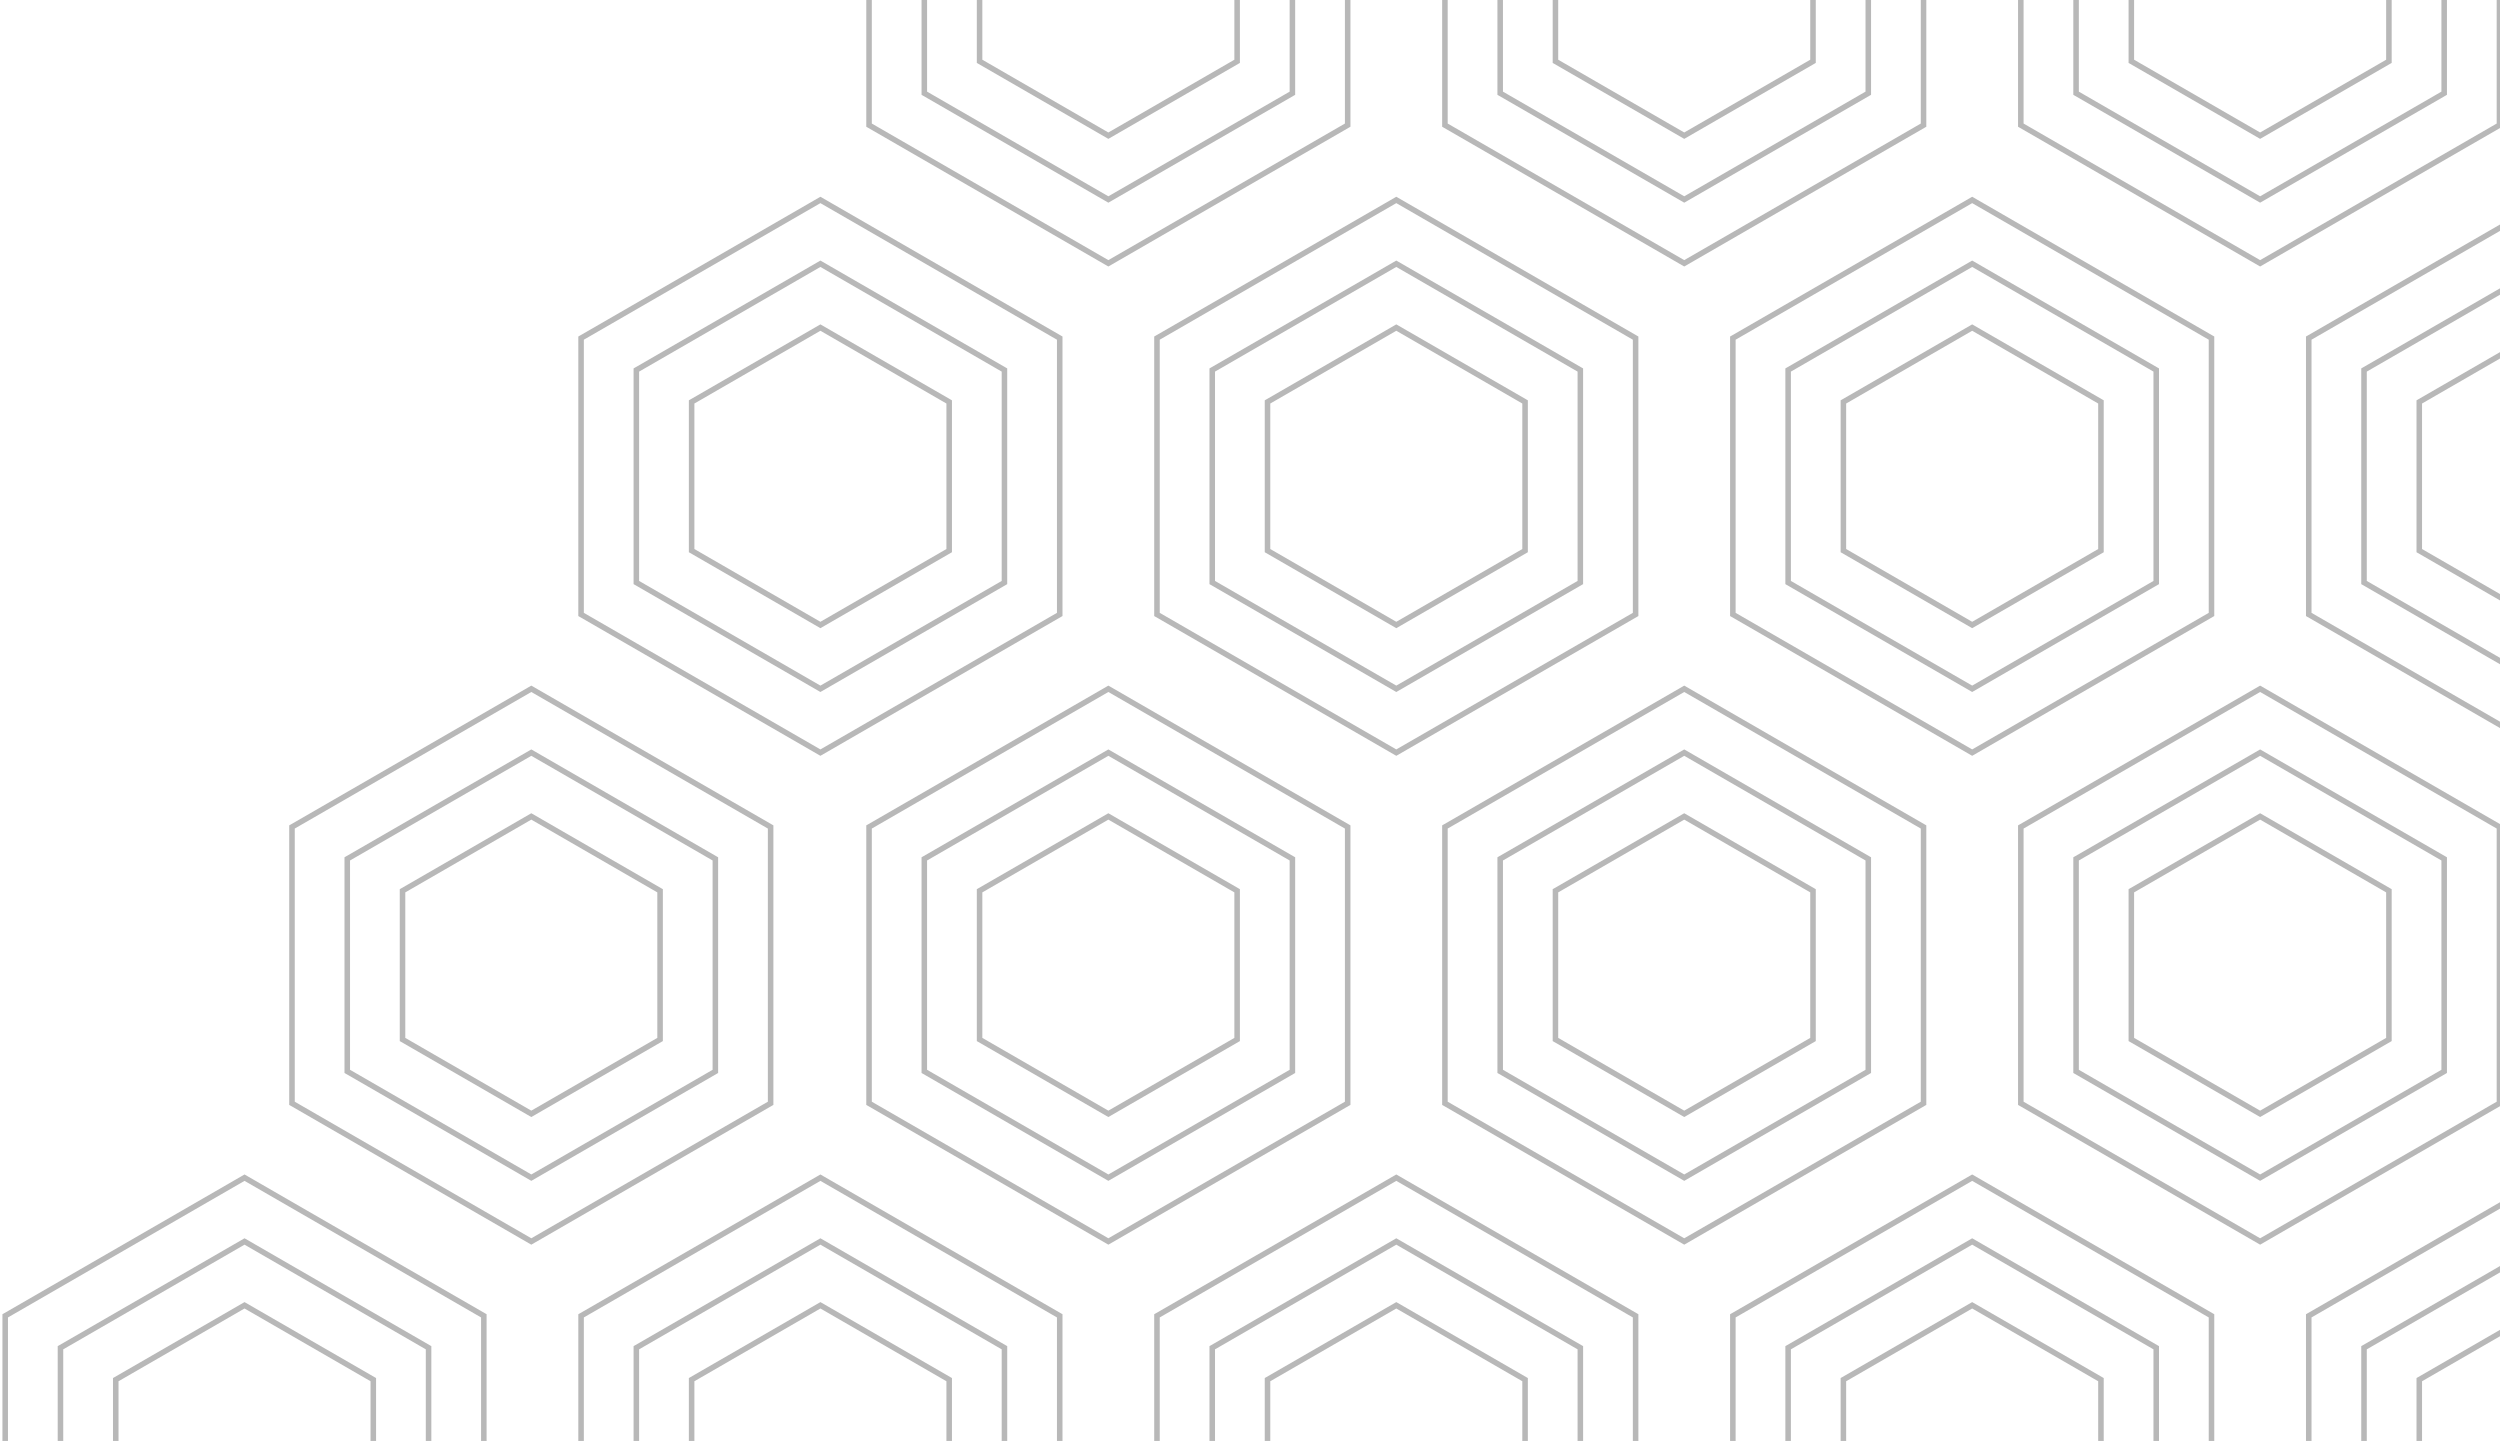 <svg width="864" height="498" viewBox="0 0 864 498" fill="none" xmlns="http://www.w3.org/2000/svg">
<g style="mix-blend-mode:multiply">
<g style="mix-blend-mode:multiply" opacity="0.529">
<g style="mix-blend-mode:multiply" opacity="0.529">
<path d="M283.531 261.209L199.867 212.909V116.299L200.345 116.026L283.532 67.998L367.194 116.298V212.905L366.716 213.18L283.531 261.209ZM201.777 211.802L283.531 259.002L365.283 211.802V117.402L283.531 70.202L201.777 117.402V211.802Z" fill="black"/>
</g>
</g>
<g style="mix-blend-mode:multiply" opacity="0.529">
<g style="mix-blend-mode:multiply" opacity="0.529">
<path d="M283.531 239.152L218.969 201.877V127.326L219.447 127.051L283.531 90.051L348.094 127.326V201.877L347.617 202.152L283.531 239.152ZM220.879 200.773L283.531 236.946L346.184 200.773V128.426L283.531 92.256L220.879 128.426V200.773Z" fill="black"/>
</g>
</g>
<g style="mix-blend-mode:multiply" opacity="0.529">
<g style="mix-blend-mode:multiply" opacity="0.529">
<path d="M283.531 217.097L238.07 190.851V138.351L238.547 138.078L283.531 112.105L328.994 138.351V190.851L328.517 191.124L283.531 217.097ZM239.98 189.745L283.531 214.891L327.084 189.745V139.457L283.531 114.311L239.98 139.457V189.745Z" fill="black"/>
</g>
</g>
</g>
<g style="mix-blend-mode:multiply">
<g style="mix-blend-mode:multiply" opacity="0.529">
<g style="mix-blend-mode:multiply" opacity="0.529">
<path d="M482.558 261.209L398.895 212.909V116.299L399.373 116.026L482.558 67.998L566.222 116.298V212.905L565.743 213.18L482.558 261.209ZM400.805 211.802L482.558 259.002L564.311 211.802V117.402L482.558 70.202L400.805 117.402V211.802Z" fill="black"/>
</g>
</g>
<g style="mix-blend-mode:multiply" opacity="0.529">
<g style="mix-blend-mode:multiply" opacity="0.529">
<path d="M482.558 239.152L417.996 201.877V127.326L418.474 127.051L482.558 90.051L547.121 127.326V201.877L546.643 202.152L482.558 239.152ZM419.906 200.773L482.558 236.946L545.211 200.773V128.426L482.558 92.256L419.906 128.426V200.773Z" fill="black"/>
</g>
</g>
<g style="mix-blend-mode:multiply" opacity="0.529">
<g style="mix-blend-mode:multiply" opacity="0.529">
<path d="M482.559 217.097L437.098 190.851V138.351L437.576 138.078L482.56 112.105L528.023 138.351V190.851L527.545 191.124L482.559 217.097ZM439.008 189.745L482.559 214.891L526.112 189.745V139.457L482.559 114.311L439.008 139.457V189.745Z" fill="black"/>
</g>
</g>
</g>
<g style="mix-blend-mode:multiply">
<g style="mix-blend-mode:multiply" opacity="0.529">
<g style="mix-blend-mode:multiply" opacity="0.529">
<path d="M681.584 261.209L597.922 212.909V116.299L598.4 116.026L681.585 67.998L765.249 116.298V212.905L764.772 213.18L681.584 261.209ZM599.832 211.802L681.584 259.002L763.338 211.802V117.402L681.584 70.202L599.832 117.402V211.802Z" fill="black"/>
</g>
</g>
<g style="mix-blend-mode:multiply" opacity="0.529">
<g style="mix-blend-mode:multiply" opacity="0.529">
<path d="M681.585 239.152L617.023 201.877V127.326L617.501 127.051L681.585 90.051L746.148 127.326V201.877L745.671 202.152L681.585 239.152ZM618.933 200.773L681.585 236.946L744.239 200.773V128.426L681.585 92.256L618.933 128.426V200.773Z" fill="black"/>
</g>
</g>
<g style="mix-blend-mode:multiply" opacity="0.529">
<g style="mix-blend-mode:multiply" opacity="0.529">
<path d="M681.582 217.097L636.121 190.851V138.351L636.599 138.078L681.583 112.105L727.046 138.351V190.851L726.569 191.124L681.582 217.097ZM638.031 189.745L681.582 214.891L725.135 189.745V139.457L681.582 114.311L638.031 139.457V189.745Z" fill="black"/>
</g>
</g>
</g>
<g style="mix-blend-mode:multiply">
<g style="mix-blend-mode:multiply" opacity="0.529">
<g style="mix-blend-mode:multiply" opacity="0.529">
<path d="M880.609 261.209L796.949 212.909V116.299L797.426 116.026L880.609 67.998L964.273 116.298V212.905L963.795 213.18L880.609 261.209ZM798.859 211.802L880.609 259.002L962.363 211.802V117.402L880.609 70.202L798.859 117.402V211.802Z" fill="black"/>
</g>
</g>
<g style="mix-blend-mode:multiply" opacity="0.529">
<g style="mix-blend-mode:multiply" opacity="0.529">
<path d="M880.611 239.152L816.051 201.877V127.326L816.528 127.051L880.61 90.051L945.174 127.326V201.877L944.696 202.152L880.611 239.152ZM817.961 200.773L880.611 236.946L943.265 200.773V128.426L880.611 92.256L817.961 128.426V200.773Z" fill="black"/>
</g>
</g>
<g style="mix-blend-mode:multiply" opacity="0.529">
<g style="mix-blend-mode:multiply" opacity="0.529">
<path d="M880.607 217.097L835.148 190.851V138.351L835.625 138.078L880.607 112.105L926.07 138.351V190.851L925.592 191.124L880.607 217.097ZM837.058 189.745L880.607 214.891L924.16 189.745V139.457L880.607 114.311L837.058 139.457V189.745Z" fill="black"/>
</g>
</g>
</g>
<g style="mix-blend-mode:multiply">
<g style="mix-blend-mode:multiply" opacity="0.529">
<g style="mix-blend-mode:multiply" opacity="0.529">
<path d="M84.508 599.111L0.844 550.811V454.199L1.321 453.924L84.508 405.896L168.168 454.196V550.803L167.69 551.076L84.508 599.111ZM2.754 549.706L84.508 596.906L166.258 549.706V455.306L84.508 408.106L2.754 455.306V549.706Z" fill="black"/>
</g>
</g>
<g style="mix-blend-mode:multiply" opacity="0.529">
<g style="mix-blend-mode:multiply" opacity="0.529">
<path d="M84.507 577.051L19.945 539.776V465.225L20.423 464.95L84.507 427.95L149.069 465.225V539.776L148.591 540.051L84.507 577.051ZM21.855 538.672L84.507 574.847L147.159 538.672V466.33L84.507 430.157L21.855 466.33V538.672Z" fill="black"/>
</g>
</g>
<g style="mix-blend-mode:multiply" opacity="0.529">
<g style="mix-blend-mode:multiply" opacity="0.529">
<path d="M84.508 554.997L39.047 528.751V476.251L39.525 475.978L84.509 450.005L129.97 476.251V528.751L129.492 529.024L84.508 554.997ZM40.957 527.647L84.508 552.793L128.059 527.647V477.359L84.508 452.213L40.957 477.359V527.647Z" fill="black"/>
</g>
</g>
</g>
<g style="mix-blend-mode:multiply">
<g style="mix-blend-mode:multiply" opacity="0.529">
<g style="mix-blend-mode:multiply" opacity="0.529">
<path d="M283.531 599.111L199.867 550.811V454.199L200.345 453.924L283.532 405.896L367.194 454.196V550.803L366.716 551.076L283.531 599.111ZM201.777 549.706L283.531 596.906L365.283 549.706V455.306L283.531 408.106L201.777 455.306V549.706Z" fill="black"/>
</g>
</g>
<g style="mix-blend-mode:multiply" opacity="0.529">
<g style="mix-blend-mode:multiply" opacity="0.529">
<path d="M283.531 577.051L218.969 539.776V465.225L219.447 464.95L283.531 427.95L348.095 465.225V539.776L347.618 540.051L283.531 577.051ZM220.879 538.672L283.531 574.847L346.184 538.672V466.33L283.531 430.157L220.879 466.33V538.672Z" fill="black"/>
</g>
</g>
<g style="mix-blend-mode:multiply" opacity="0.529">
<g style="mix-blend-mode:multiply" opacity="0.529">
<path d="M283.531 554.997L238.07 528.751V476.251L238.547 475.978L283.531 450.005L328.994 476.251V528.751L328.517 529.024L283.531 554.997ZM239.98 527.647L283.531 552.793L327.084 527.647V477.359L283.531 452.213L239.98 477.359V527.647Z" fill="black"/>
</g>
</g>
</g>
<g style="mix-blend-mode:multiply">
<g style="mix-blend-mode:multiply" opacity="0.529">
<g style="mix-blend-mode:multiply" opacity="0.529">
<path d="M482.558 599.111L398.895 550.811V454.199L399.373 453.924L482.558 405.896L566.222 454.196V550.803L565.743 551.076L482.558 599.111ZM400.805 549.706L482.558 596.906L564.311 549.706V455.306L482.558 408.106L400.805 455.306V549.706Z" fill="black"/>
</g>
</g>
<g style="mix-blend-mode:multiply" opacity="0.529">
<g style="mix-blend-mode:multiply" opacity="0.529">
<path d="M482.558 577.051L417.996 539.776V465.225L418.474 464.95L482.558 427.95L547.122 465.225V539.776L546.644 540.051L482.558 577.051ZM419.906 538.672L482.558 574.847L545.211 538.672V466.33L482.558 430.157L419.906 466.33V538.672Z" fill="black"/>
</g>
</g>
<g style="mix-blend-mode:multiply" opacity="0.529">
<g style="mix-blend-mode:multiply" opacity="0.529">
<path d="M482.559 554.997L437.098 528.751V476.251L437.576 475.978L482.56 450.005L528.023 476.251V528.751L527.545 529.024L482.559 554.997ZM439.008 527.647L482.559 552.793L526.112 527.647V477.359L482.559 452.213L439.008 477.359V527.647Z" fill="black"/>
</g>
</g>
</g>
<g style="mix-blend-mode:multiply">
<g style="mix-blend-mode:multiply" opacity="0.529">
<g style="mix-blend-mode:multiply" opacity="0.529">
<path d="M681.584 599.111L597.922 550.811V454.199L598.4 453.924L681.585 405.896L765.249 454.196V550.803L764.772 551.076L681.584 599.111ZM599.832 549.706L681.584 596.906L763.338 549.706V455.306L681.584 408.106L599.832 455.306V549.706Z" fill="black"/>
</g>
</g>
<g style="mix-blend-mode:multiply" opacity="0.529">
<g style="mix-blend-mode:multiply" opacity="0.529">
<path d="M681.585 577.051L617.023 539.776V465.225L617.501 464.95L681.585 427.95L746.149 465.225V539.776L745.672 540.051L681.585 577.051ZM618.933 538.672L681.585 574.847L744.239 538.672V466.33L681.585 430.157L618.933 466.33V538.672Z" fill="black"/>
</g>
</g>
<g style="mix-blend-mode:multiply" opacity="0.529">
<g style="mix-blend-mode:multiply" opacity="0.529">
<path d="M681.582 554.997L636.121 528.751V476.251L636.599 475.978L681.583 450.005L727.046 476.251V528.751L726.569 529.024L681.582 554.997ZM638.031 527.647L681.582 552.793L725.135 527.647V477.359L681.582 452.213L638.031 477.359V527.647Z" fill="black"/>
</g>
</g>
</g>
<g style="mix-blend-mode:multiply">
<g style="mix-blend-mode:multiply" opacity="0.529">
<g style="mix-blend-mode:multiply" opacity="0.529">
<path d="M880.609 599.111L796.949 550.811V454.199L797.426 453.924L880.609 405.896L964.273 454.196V550.803L963.795 551.076L880.609 599.111ZM798.859 549.706L880.609 596.906L962.363 549.706V455.306L880.609 408.106L798.859 455.306V549.706Z" fill="black"/>
</g>
</g>
<g style="mix-blend-mode:multiply" opacity="0.529">
<g style="mix-blend-mode:multiply" opacity="0.529">
<path d="M880.611 577.051L816.051 539.776V465.225L816.528 464.95L880.61 427.95L945.174 465.225V539.776L944.696 540.051L880.611 577.051ZM817.961 538.672L880.611 574.847L943.265 538.672V466.33L880.611 430.157L817.961 466.33V538.672Z" fill="black"/>
</g>
</g>
<g style="mix-blend-mode:multiply" opacity="0.529">
<g style="mix-blend-mode:multiply" opacity="0.529">
<path d="M880.607 554.997L835.148 528.751V476.251L835.625 475.978L880.607 450.005L926.07 476.251V528.751L925.592 529.024L880.607 554.997ZM837.058 527.647L880.607 552.793L924.16 527.647V477.359L880.607 452.213L837.058 477.359V527.647Z" fill="black"/>
</g>
</g>
</g>
<g style="mix-blend-mode:multiply">
<g style="mix-blend-mode:multiply" opacity="0.529">
<g style="mix-blend-mode:multiply" opacity="0.529">
<path d="M383.047 92.103L299.387 43.803V-52.805L299.865 -53.078L383.048 -101.106L466.712 -52.806V43.801L466.235 44.076L383.047 92.103ZM301.297 42.698L383.047 89.898L464.801 42.698V-51.702L383.047 -98.902L301.297 -51.702V42.698Z" fill="black"/>
</g>
</g>
<g style="mix-blend-mode:multiply" opacity="0.529">
<g style="mix-blend-mode:multiply" opacity="0.529">
<path d="M383.048 70.046L318.488 32.773V-41.778L318.966 -42.053L383.048 -79.053L447.612 -41.778V32.773L447.135 33.046L383.048 70.046ZM320.398 31.669L383.048 67.842L445.702 31.669V-40.674L383.048 -76.845L320.398 -40.671V31.669Z" fill="black"/>
</g>
</g>
<g style="mix-blend-mode:multiply" opacity="0.529">
<g style="mix-blend-mode:multiply" opacity="0.529">
<path d="M383.045 47.993L337.586 21.745V-30.755L338.064 -31.03L383.046 -57.001L428.509 -30.755V21.745L428.032 22.02L383.045 47.993ZM339.496 20.641L383.045 45.787L426.598 20.641V-29.647L383.045 -54.793L339.496 -29.647V20.641Z" fill="black"/>
</g>
</g>
</g>
<g style="mix-blend-mode:multiply">
<g style="mix-blend-mode:multiply" opacity="0.529">
<g style="mix-blend-mode:multiply" opacity="0.529">
<path d="M582.072 92.103L498.41 43.803V-52.805L498.887 -53.078L582.072 -101.106L665.734 -52.806V43.801L665.256 44.076L582.072 92.103ZM500.32 42.698L582.072 89.898L663.824 42.698V-51.702L582.072 -98.902L500.32 -51.702V42.698Z" fill="black"/>
</g>
</g>
<g style="mix-blend-mode:multiply" opacity="0.529">
<g style="mix-blend-mode:multiply" opacity="0.529">
<path d="M582.074 70.046L517.512 32.773V-41.778L517.989 -42.053L582.073 -79.053L646.635 -41.778V32.773L646.157 33.046L582.074 70.046ZM519.422 31.669L582.074 67.842L644.725 31.669V-40.674L582.074 -76.845L519.422 -40.671V31.669Z" fill="black"/>
</g>
</g>
<g style="mix-blend-mode:multiply" opacity="0.529">
<g style="mix-blend-mode:multiply" opacity="0.529">
<path d="M582.07 47.993L536.609 21.745V-30.755L537.086 -31.03L582.07 -57.001L627.531 -30.755V21.745L627.053 22.02L582.07 47.993ZM538.519 20.641L582.07 45.787L625.621 20.641V-29.647L582.07 -54.793L538.519 -29.647V20.641Z" fill="black"/>
</g>
</g>
</g>
<g style="mix-blend-mode:multiply">
<g style="mix-blend-mode:multiply" opacity="0.529">
<g style="mix-blend-mode:multiply" opacity="0.529">
<path d="M781.1 92.103L697.438 43.803V-52.805L697.916 -53.078L781.101 -101.106L864.765 -52.806V43.801L864.286 44.076L781.1 92.103ZM699.348 42.698L781.1 89.898L862.854 42.698V-51.702L781.1 -98.902L699.348 -51.702V42.698Z" fill="black"/>
</g>
</g>
<g style="mix-blend-mode:multiply" opacity="0.529">
<g style="mix-blend-mode:multiply" opacity="0.529">
<path d="M781.101 70.046L716.539 32.773V-41.778L717.017 -42.053L781.101 -79.053L845.665 -41.778V32.773L845.187 33.046L781.101 70.046ZM718.449 31.669L781.101 67.842L843.754 31.669V-40.674L781.101 -76.845L718.449 -40.671V31.669Z" fill="black"/>
</g>
</g>
<g style="mix-blend-mode:multiply" opacity="0.529">
<g style="mix-blend-mode:multiply" opacity="0.529">
<path d="M781.098 47.993L735.637 21.745V-30.755L736.115 -31.03L781.099 -57.001L826.562 -30.755V21.745L826.084 22.02L781.098 47.993ZM737.547 20.641L781.098 45.787L824.651 20.641V-29.647L781.098 -54.793L737.547 -29.647V20.641Z" fill="black"/>
</g>
</g>
</g>
<g style="mix-blend-mode:color">
<g style="mix-blend-mode:multiply" opacity="0.529">
<g style="mix-blend-mode:multiply" opacity="0.529">
<path d="M183.619 430.157L99.957 381.857V285.247L100.435 284.974L183.62 236.946L267.284 285.246V381.855L266.806 382.128L183.619 430.157ZM101.867 380.75L183.619 427.95L265.373 380.75V286.35L183.619 239.15L101.867 286.35V380.75Z" fill="black"/>
</g>
</g>
<g style="mix-blend-mode:multiply" opacity="0.529">
<g style="mix-blend-mode:multiply" opacity="0.529">
<path d="M183.621 408.101L119.059 370.822V296.276L119.537 296.001L183.621 259.001L248.185 296.276V370.822L247.707 371.097L183.621 408.101ZM120.969 369.722L183.621 405.895L246.274 369.722V297.38L183.621 261.208L120.969 297.38V369.722Z" fill="black"/>
</g>
</g>
<g style="mix-blend-mode:multiply" opacity="0.529">
<g style="mix-blend-mode:multiply" opacity="0.529">
<path d="M183.617 386.047L138.156 359.801V307.301L138.634 307.028L183.618 281.055L229.081 307.301V359.801L228.603 360.074L183.617 386.047ZM140.066 358.697L183.617 383.843L227.17 358.697V308.407L183.617 283.261L140.066 308.407V358.697Z" fill="black"/>
</g>
</g>
</g>
<g style="mix-blend-mode:multiply">
<g style="mix-blend-mode:multiply" opacity="0.529">
<g style="mix-blend-mode:multiply" opacity="0.529">
<path d="M383.047 430.157L299.387 381.857V285.247L299.865 284.974L383.048 236.946L466.712 285.246V381.855L466.235 382.128L383.047 430.157ZM301.297 380.75L383.047 427.95L464.801 380.75V286.35L383.047 239.15L301.297 286.35V380.75Z" fill="black"/>
</g>
</g>
<g style="mix-blend-mode:multiply" opacity="0.529">
<g style="mix-blend-mode:multiply" opacity="0.529">
<path d="M383.048 408.101L318.488 370.822V296.276L318.966 296.001L383.048 259.001L447.612 296.276V370.822L447.135 371.097L383.048 408.101ZM320.398 369.722L383.048 405.895L445.701 369.722V297.38L383.047 261.208L320.397 297.38L320.398 369.722Z" fill="black"/>
</g>
</g>
<g style="mix-blend-mode:multiply" opacity="0.529">
<g style="mix-blend-mode:multiply" opacity="0.529">
<path d="M383.045 386.047L337.586 359.801V307.301L338.064 307.028L383.046 281.055L428.509 307.301V359.801L428.032 360.074L383.045 386.047ZM339.496 358.697L383.045 383.843L426.598 358.697V308.407L383.045 283.261L339.496 308.407V358.697Z" fill="black"/>
</g>
</g>
</g>
<g style="mix-blend-mode:multiply">
<g style="mix-blend-mode:multiply" opacity="0.529">
<g style="mix-blend-mode:multiply" opacity="0.529">
<path d="M582.072 430.157L498.41 381.857V285.247L498.887 284.974L582.072 236.946L665.734 285.246V381.855L665.256 382.128L582.072 430.157ZM500.32 380.75L582.072 427.95L663.824 380.75V286.35L582.072 239.15L500.32 286.35V380.75Z" fill="black"/>
</g>
</g>
<g style="mix-blend-mode:multiply" opacity="0.529">
<g style="mix-blend-mode:multiply" opacity="0.529">
<path d="M582.074 408.101L517.512 370.822V296.276L517.989 296.001L582.073 259.001L646.635 296.276V370.822L646.157 371.097L582.074 408.101ZM519.422 369.722L582.074 405.895L644.725 369.722V297.38L582.074 261.208L519.422 297.38V369.722Z" fill="black"/>
</g>
</g>
<g style="mix-blend-mode:multiply" opacity="0.529">
<g style="mix-blend-mode:multiply" opacity="0.529">
<path d="M582.07 386.047L536.609 359.801V307.301L537.086 307.028L582.07 281.055L627.531 307.301V359.801L627.053 360.074L582.07 386.047ZM538.519 358.697L582.07 383.843L625.621 358.697V308.407L582.07 283.261L538.519 308.407V358.697Z" fill="black"/>
</g>
</g>
</g>
<g style="mix-blend-mode:multiply">
<g style="mix-blend-mode:multiply" opacity="0.529">
<g style="mix-blend-mode:multiply" opacity="0.529">
<path d="M781.1 430.157L697.438 381.857V285.247L697.916 284.974L781.101 236.946L864.765 285.246V381.855L864.286 382.128L781.1 430.157ZM699.348 380.75L781.1 427.95L862.854 380.75V286.35L781.1 239.15L699.348 286.35V380.75Z" fill="black"/>
</g>
</g>
<g style="mix-blend-mode:multiply" opacity="0.529">
<g style="mix-blend-mode:multiply" opacity="0.529">
<path d="M781.101 408.101L716.539 370.822V296.276L717.017 296.001L781.101 259.001L845.665 296.276V370.822L845.187 371.097L781.101 408.101ZM718.449 369.722L781.101 405.895L843.754 369.722V297.38L781.101 261.208L718.449 297.38V369.722Z" fill="black"/>
</g>
</g>
<g style="mix-blend-mode:multiply" opacity="0.529">
<g style="mix-blend-mode:multiply" opacity="0.529">
<path d="M781.098 386.047L735.637 359.801V307.301L736.115 307.028L781.099 281.055L826.562 307.301V359.801L826.084 360.074L781.098 386.047ZM737.547 358.697L781.098 383.843L824.651 358.697V308.407L781.098 283.261L737.547 308.407V358.697Z" fill="black"/>
</g>
</g>
</g>
</svg>
